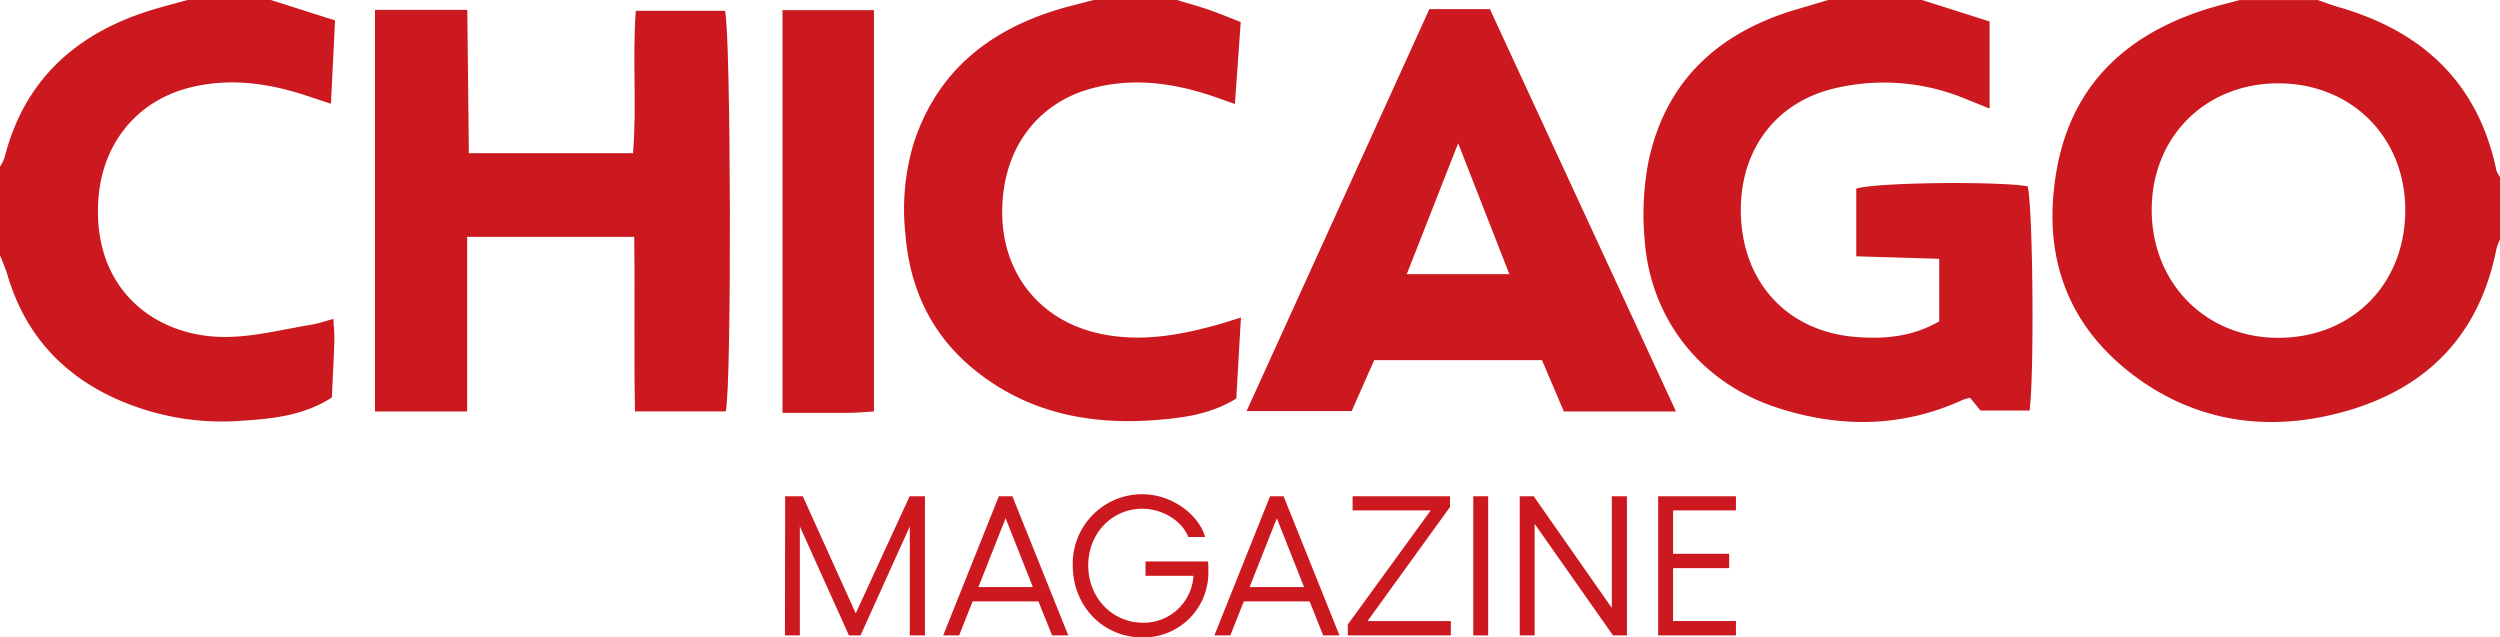 <?xml version="1.0" encoding="UTF-8"?>
<svg xmlns="http://www.w3.org/2000/svg" viewBox="0 0 480 122.38">
  <path d="M480,46a10.64,10.64,0,0,0-.7,1.85c-3.5,17.68-14.73,27.89-31.76,31.83-13.6,3.14-26.62.86-37.89-7.62-13.26-10-17.65-23.79-14.7-39.8,2.9-15.77,13-25.33,27.9-30.25,2.35-.78,4.76-1.35,7.15-2h15c1.39.47,2.77,1,4.18,1.4C465.23,6.07,475.83,16,479.31,32.71A4.9,4.9,0,0,0,480,34ZM437.42,16c-14,0-24.3,10.31-24.29,24.31s10.29,24.48,24.14,24.55c14.25.08,24.59-10.28,24.54-24.61C461.77,26.27,451.42,16,437.42,16Z" style="fill:#cc191f"></path>
  <path d="M369,0l13,4.12V20.85l-4.7-1.9a40.84,40.84,0,0,0-25-2c-11.72,2.71-18.8,12.53-18,25.28s9.42,21.43,21.92,22.46c5.52.45,10.95,0,16.11-3v-12l-15.93-.48v-13c3.82-1.2,27.12-1.45,32.9-.44,1,3.51,1.33,35.45.38,43.05h-9.42l-2-2.44a10.09,10.09,0,0,0-1.44.41c-11.63,5.31-23.51,5.4-35.51,1.52-14.68-4.74-24.48-17-25.55-32.44A53.85,53.85,0,0,1,316.51,31C319.81,15.44,330,6.23,344.87,1.82L351,0Z" style="fill:#cc191f"></path>
  <path d="M52,0,64.33,3.92c-.26,5.29-.51,10.35-.79,16l-4.72-1.56c-7.74-2.56-15.62-3.55-23.55-1.22C25.79,20,19.8,27.88,18.94,37.68c-1.58,18,11.24,27.5,25.29,27,5.26-.17,10.48-1.51,15.72-2.37,1.26-.21,2.49-.66,4.07-1.08.07,1.62.22,2.92.18,4.21-.12,3.64-.32,7.28-.48,10.88-5.55,3.56-11.56,4.09-17.48,4.48a49.66,49.66,0,0,1-23-3.81C12.22,72.32,4.77,64.29,1.39,52.64,1,51.39.47,50.21,0,49V32a8.84,8.84,0,0,0,.86-1.71C4.54,15.79,14,6.91,27.92,2.3,30.58,1.42,33.31.76,36,0Z" style="fill:#cc191f"></path>
  <path d="M226,0c2,.62,4.1,1.19,6.11,1.88s3.71,1.42,6.11,2.35c-.36,5.11-.72,10.18-1.12,15.74-1.86-.66-3.21-1.15-4.56-1.6-7.73-2.58-15.62-3.53-23.54-1.22-9.71,2.83-16.74,11.36-16.57,24,.15,11.56,7.34,20.2,18.09,22.76,7.89,1.88,15.53.57,23.12-1.53,1.27-.35,2.52-.77,4.62-1.41-.32,5.53-.61,10.57-.89,15.55-4.9,3-10,3.68-15.12,4.1-12.85,1.05-24.89-1.29-35.16-9.62-8.2-6.64-12.38-15.49-13.24-25.91a44.36,44.36,0,0,1,1.49-17.29c4.36-13.73,14.11-21.74,27.48-25.88C205.18,1.19,207.61.64,210,0Z" style="fill:#cc191f"></path>
  <path d="M89.69,45.48V79H72V1.89H89.72c.1,9.21.2,18.26.3,27.52h31.52c.75-9-.14-18,.53-27.34h17.12c1.14,3.68,1.33,71.57.16,76.92H121.92c-.23-11.12,0-22.19-.15-33.51Z" style="fill:#cc191f"></path>
  <path d="M321.79,79H300.26c-1.37-3.23-2.73-6.4-4.2-9.85H263.85c-1.4,3.15-2.86,6.45-4.33,9.78H239.34l35.1-77.18h11.62Zm-32-26.37c-3.25-8.32-6.34-16.23-9.82-25.12-3.55,9-6.63,16.89-9.87,25.12Z" style="fill:#cc191f"></path>
  <path d="M167.8,79c-1.86.11-3.33.26-4.79.27-4.13,0-8.26,0-12.77,0V1.94H167.8Z" style="fill:#cc191f"></path>
  <path d="M150.75,95.28h3.39l10.16,22.48,10.35-22.48h2.94V122h-2.91V101.08L165.22,122H163l-9.43-20.92V122h-2.86Z" style="fill:#cc191f"></path>
  <path d="M199.38,115.47H186.74L184.15,122h-3.06l10.69-26.72h2.6L205.11,122H202Zm-1.07-2.75-5.23-13.21-5.23,13.21Z" style="fill:#cc191f"></path>
  <path d="M232,109.63a12.42,12.42,0,0,1-12.67,12.75c-7.56,0-13.36-6-13.36-13.82a13.33,13.33,0,0,1,13.36-13.67c5.5,0,10.76,3.75,12.06,8.21h-3.24c-1.19-3.13-5-5.42-8.82-5.42-5.84,0-10.39,4.73-10.39,10.88s4.55,11,10.54,11a9.56,9.56,0,0,0,9.66-9h-9.2V107.8h12A15,15,0,0,1,232,109.63Z" style="fill:#cc191f"></path>
  <path d="M251.45,115.47H238.81L236.22,122h-3.06l10.69-26.72h2.6L257.18,122h-3.13Zm-1.07-2.75-5.23-13.21-5.23,13.21Z" style="fill:#cc191f"></path>
  <path d="M278.4,95.28v2.06l-15.84,21.91h16V122H258.78v-2.1L274.7,98h-15V95.28Z" style="fill:#cc191f"></path>
  <path d="M285.73,95.28V122h-2.86V95.28Z" style="fill:#cc191f"></path>
  <path d="M294.47,95.28l15,21.45V95.28h2.9V122h-2.67l-15.05-21.42V122h-2.86V95.28Z" style="fill:#cc191f"></path>
  <path d="M333.3,95.28V98H321.23v8.33H332v2.75H321.23v10.15H333.3V122H318.37V95.28Z" style="fill:#cc191f"></path>
</svg>
